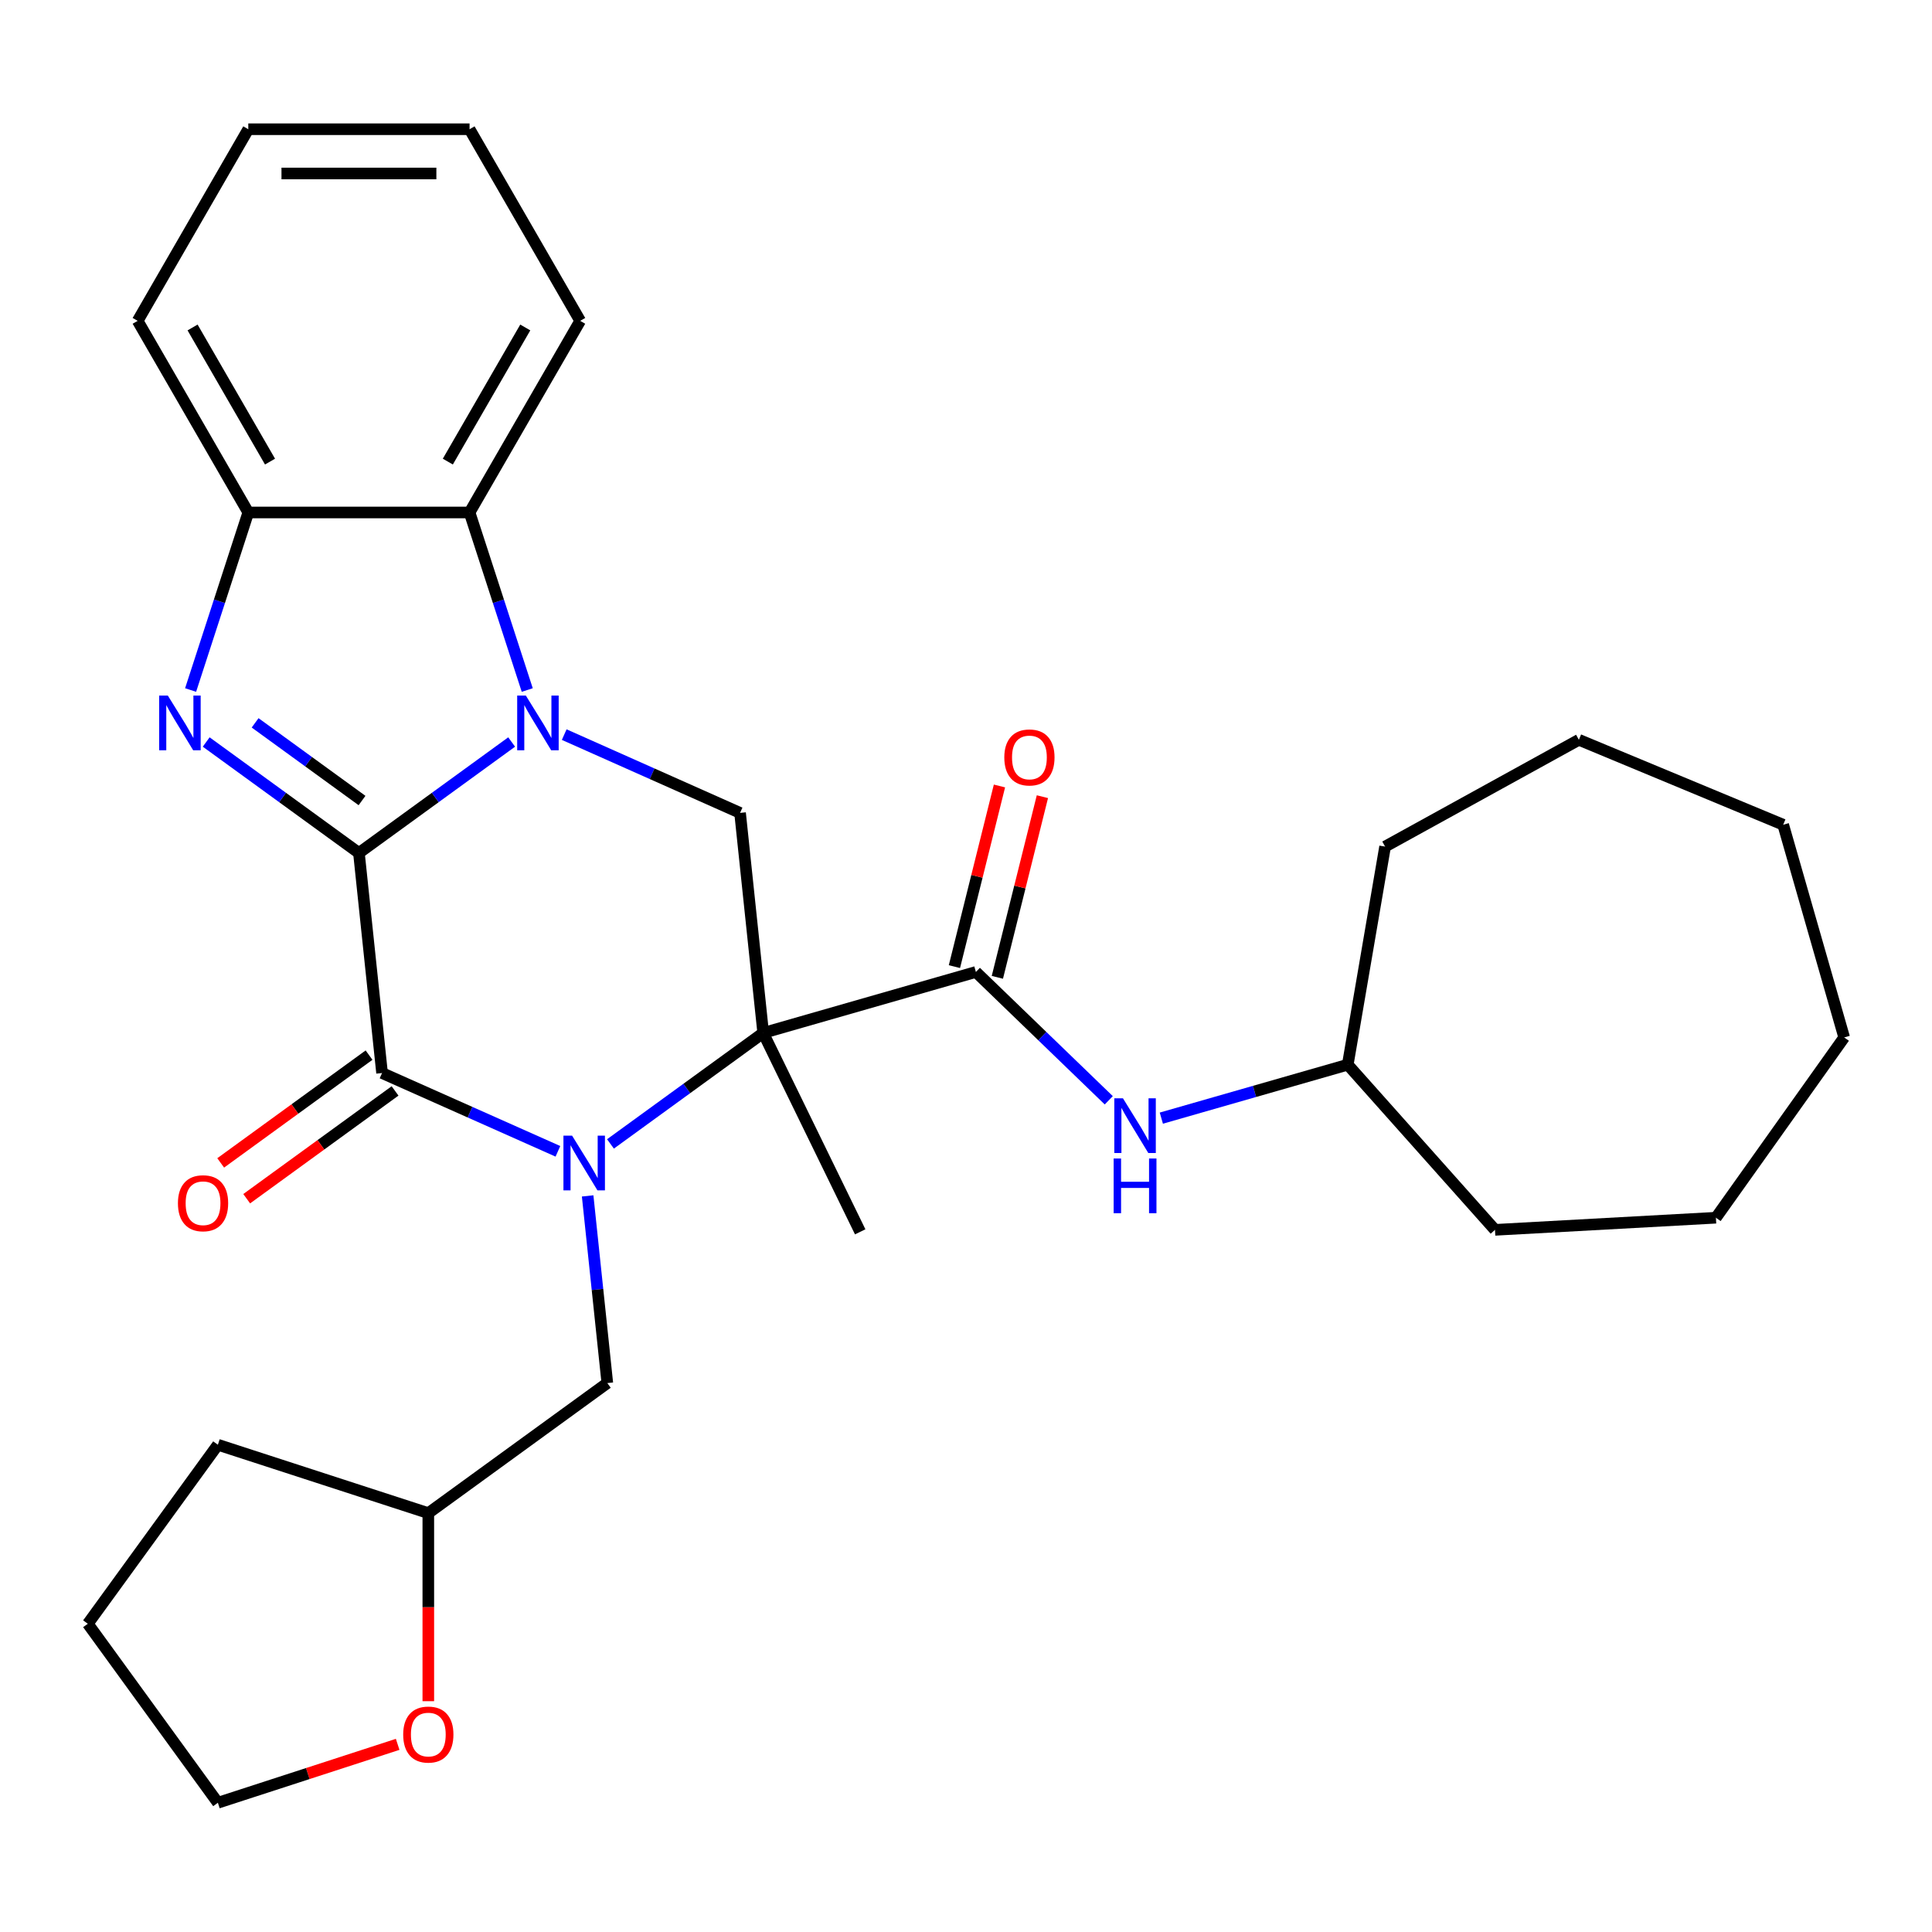 <?xml version='1.0' encoding='iso-8859-1'?>
<svg version='1.1' baseProfile='full'
              xmlns='http://www.w3.org/2000/svg'
                      xmlns:rdkit='http://www.rdkit.org/xml'
                      xmlns:xlink='http://www.w3.org/1999/xlink'
                  xml:space='preserve'
width='1000px' height='1000px' viewBox='0 0 1000 1000'>
<!-- END OF HEADER -->
<rect style='opacity:1.0;fill:#FFFFFF;stroke:none' width='1000' height='1000' x='0' y='0'> </rect>
<path class='bond-1' d='M 185.779,441.495 L 225.304,412.778' style='fill:none;fill-rule:evenodd;stroke:#000000;stroke-width:6px;stroke-linecap:butt;stroke-linejoin:miter;stroke-opacity:1' />
<path class='bond-1' d='M 225.304,412.778 L 264.83,384.061' style='fill:none;fill-rule:evenodd;stroke:#0000FF;stroke-width:6px;stroke-linecap:butt;stroke-linejoin:miter;stroke-opacity:1' />
<path class='bond-3' d='M 185.779,441.495 L 197.75,555.394' style='fill:none;fill-rule:evenodd;stroke:#000000;stroke-width:6px;stroke-linecap:butt;stroke-linejoin:miter;stroke-opacity:1' />
<path class='bond-4' d='M 185.779,441.495 L 146.254,412.778' style='fill:none;fill-rule:evenodd;stroke:#000000;stroke-width:6px;stroke-linecap:butt;stroke-linejoin:miter;stroke-opacity:1' />
<path class='bond-4' d='M 146.254,412.778 L 106.728,384.061' style='fill:none;fill-rule:evenodd;stroke:#0000FF;stroke-width:6px;stroke-linecap:butt;stroke-linejoin:miter;stroke-opacity:1' />
<path class='bond-4' d='M 187.385,414.349 L 159.717,394.247' style='fill:none;fill-rule:evenodd;stroke:#000000;stroke-width:6px;stroke-linecap:butt;stroke-linejoin:miter;stroke-opacity:1' />
<path class='bond-4' d='M 159.717,394.247 L 132.049,374.145' style='fill:none;fill-rule:evenodd;stroke:#0000FF;stroke-width:6px;stroke-linecap:butt;stroke-linejoin:miter;stroke-opacity:1' />
<path class='bond-0' d='M 288.773,595.92 L 243.261,575.657' style='fill:none;fill-rule:evenodd;stroke:#0000FF;stroke-width:6px;stroke-linecap:butt;stroke-linejoin:miter;stroke-opacity:1' />
<path class='bond-0' d='M 243.261,575.657 L 197.75,555.394' style='fill:none;fill-rule:evenodd;stroke:#000000;stroke-width:6px;stroke-linecap:butt;stroke-linejoin:miter;stroke-opacity:1' />
<path class='bond-2' d='M 315.979,592.093 L 355.504,563.376' style='fill:none;fill-rule:evenodd;stroke:#0000FF;stroke-width:6px;stroke-linecap:butt;stroke-linejoin:miter;stroke-opacity:1' />
<path class='bond-2' d='M 355.504,563.376 L 395.03,534.659' style='fill:none;fill-rule:evenodd;stroke:#000000;stroke-width:6px;stroke-linecap:butt;stroke-linejoin:miter;stroke-opacity:1' />
<path class='bond-10' d='M 304.165,618.999 L 309.256,667.437' style='fill:none;fill-rule:evenodd;stroke:#0000FF;stroke-width:6px;stroke-linecap:butt;stroke-linejoin:miter;stroke-opacity:1' />
<path class='bond-10' d='M 309.256,667.437 L 314.347,715.875' style='fill:none;fill-rule:evenodd;stroke:#000000;stroke-width:6px;stroke-linecap:butt;stroke-linejoin:miter;stroke-opacity:1' />
<path class='bond-6' d='M 292.036,380.234 L 337.547,400.497' style='fill:none;fill-rule:evenodd;stroke:#0000FF;stroke-width:6px;stroke-linecap:butt;stroke-linejoin:miter;stroke-opacity:1' />
<path class='bond-6' d='M 337.547,400.497 L 383.058,420.76' style='fill:none;fill-rule:evenodd;stroke:#000000;stroke-width:6px;stroke-linecap:butt;stroke-linejoin:miter;stroke-opacity:1' />
<path class='bond-7' d='M 272.902,357.154 L 257.972,311.205' style='fill:none;fill-rule:evenodd;stroke:#0000FF;stroke-width:6px;stroke-linecap:butt;stroke-linejoin:miter;stroke-opacity:1' />
<path class='bond-7' d='M 257.972,311.205 L 243.042,265.256' style='fill:none;fill-rule:evenodd;stroke:#000000;stroke-width:6px;stroke-linecap:butt;stroke-linejoin:miter;stroke-opacity:1' />
<path class='bond-5' d='M 395.03,534.659 L 505.12,503.091' style='fill:none;fill-rule:evenodd;stroke:#000000;stroke-width:6px;stroke-linecap:butt;stroke-linejoin:miter;stroke-opacity:1' />
<path class='bond-14' d='M 395.03,534.659 L 445.235,637.595' style='fill:none;fill-rule:evenodd;stroke:#000000;stroke-width:6px;stroke-linecap:butt;stroke-linejoin:miter;stroke-opacity:1' />
<path class='bond-31' d='M 395.03,534.659 L 383.058,420.76' style='fill:none;fill-rule:evenodd;stroke:#000000;stroke-width:6px;stroke-linecap:butt;stroke-linejoin:miter;stroke-opacity:1' />
<path class='bond-11' d='M 191.019,546.128 L 152.623,574.024' style='fill:none;fill-rule:evenodd;stroke:#000000;stroke-width:6px;stroke-linecap:butt;stroke-linejoin:miter;stroke-opacity:1' />
<path class='bond-11' d='M 152.623,574.024 L 114.228,601.92' style='fill:none;fill-rule:evenodd;stroke:#FF0000;stroke-width:6px;stroke-linecap:butt;stroke-linejoin:miter;stroke-opacity:1' />
<path class='bond-11' d='M 204.482,564.659 L 166.087,592.555' style='fill:none;fill-rule:evenodd;stroke:#000000;stroke-width:6px;stroke-linecap:butt;stroke-linejoin:miter;stroke-opacity:1' />
<path class='bond-11' d='M 166.087,592.555 L 127.691,620.451' style='fill:none;fill-rule:evenodd;stroke:#FF0000;stroke-width:6px;stroke-linecap:butt;stroke-linejoin:miter;stroke-opacity:1' />
<path class='bond-8' d='M 98.656,357.154 L 113.586,311.205' style='fill:none;fill-rule:evenodd;stroke:#0000FF;stroke-width:6px;stroke-linecap:butt;stroke-linejoin:miter;stroke-opacity:1' />
<path class='bond-8' d='M 113.586,311.205 L 128.516,265.256' style='fill:none;fill-rule:evenodd;stroke:#000000;stroke-width:6px;stroke-linecap:butt;stroke-linejoin:miter;stroke-opacity:1' />
<path class='bond-9' d='M 505.12,503.091 L 539.51,536.301' style='fill:none;fill-rule:evenodd;stroke:#000000;stroke-width:6px;stroke-linecap:butt;stroke-linejoin:miter;stroke-opacity:1' />
<path class='bond-9' d='M 539.51,536.301 L 573.9,569.512' style='fill:none;fill-rule:evenodd;stroke:#0000FF;stroke-width:6px;stroke-linecap:butt;stroke-linejoin:miter;stroke-opacity:1' />
<path class='bond-12' d='M 516.232,505.862 L 527.889,459.111' style='fill:none;fill-rule:evenodd;stroke:#000000;stroke-width:6px;stroke-linecap:butt;stroke-linejoin:miter;stroke-opacity:1' />
<path class='bond-12' d='M 527.889,459.111 L 539.545,412.36' style='fill:none;fill-rule:evenodd;stroke:#FF0000;stroke-width:6px;stroke-linecap:butt;stroke-linejoin:miter;stroke-opacity:1' />
<path class='bond-12' d='M 494.007,500.321 L 505.664,453.57' style='fill:none;fill-rule:evenodd;stroke:#000000;stroke-width:6px;stroke-linecap:butt;stroke-linejoin:miter;stroke-opacity:1' />
<path class='bond-12' d='M 505.664,453.57 L 517.32,406.819' style='fill:none;fill-rule:evenodd;stroke:#FF0000;stroke-width:6px;stroke-linecap:butt;stroke-linejoin:miter;stroke-opacity:1' />
<path class='bond-17' d='M 243.042,265.256 L 300.306,166.073' style='fill:none;fill-rule:evenodd;stroke:#000000;stroke-width:6px;stroke-linecap:butt;stroke-linejoin:miter;stroke-opacity:1' />
<path class='bond-17' d='M 231.795,238.926 L 271.88,169.498' style='fill:none;fill-rule:evenodd;stroke:#000000;stroke-width:6px;stroke-linecap:butt;stroke-linejoin:miter;stroke-opacity:1' />
<path class='bond-30' d='M 243.042,265.256 L 128.516,265.256' style='fill:none;fill-rule:evenodd;stroke:#000000;stroke-width:6px;stroke-linecap:butt;stroke-linejoin:miter;stroke-opacity:1' />
<path class='bond-18' d='M 128.516,265.256 L 71.252,166.073' style='fill:none;fill-rule:evenodd;stroke:#000000;stroke-width:6px;stroke-linecap:butt;stroke-linejoin:miter;stroke-opacity:1' />
<path class='bond-18' d='M 139.763,238.926 L 99.678,169.498' style='fill:none;fill-rule:evenodd;stroke:#000000;stroke-width:6px;stroke-linecap:butt;stroke-linejoin:miter;stroke-opacity:1' />
<path class='bond-16' d='M 601.107,578.747 L 649.35,564.914' style='fill:none;fill-rule:evenodd;stroke:#0000FF;stroke-width:6px;stroke-linecap:butt;stroke-linejoin:miter;stroke-opacity:1' />
<path class='bond-16' d='M 649.35,564.914 L 697.593,551.08' style='fill:none;fill-rule:evenodd;stroke:#000000;stroke-width:6px;stroke-linecap:butt;stroke-linejoin:miter;stroke-opacity:1' />
<path class='bond-15' d='M 314.347,715.875 L 221.693,783.192' style='fill:none;fill-rule:evenodd;stroke:#000000;stroke-width:6px;stroke-linecap:butt;stroke-linejoin:miter;stroke-opacity:1' />
<path class='bond-13' d='M 221.693,880.536 L 221.693,831.864' style='fill:none;fill-rule:evenodd;stroke:#FF0000;stroke-width:6px;stroke-linecap:butt;stroke-linejoin:miter;stroke-opacity:1' />
<path class='bond-13' d='M 221.693,831.864 L 221.693,783.192' style='fill:none;fill-rule:evenodd;stroke:#000000;stroke-width:6px;stroke-linecap:butt;stroke-linejoin:miter;stroke-opacity:1' />
<path class='bond-19' d='M 205.83,902.873 L 159.301,917.992' style='fill:none;fill-rule:evenodd;stroke:#FF0000;stroke-width:6px;stroke-linecap:butt;stroke-linejoin:miter;stroke-opacity:1' />
<path class='bond-19' d='M 159.301,917.992 L 112.772,933.11' style='fill:none;fill-rule:evenodd;stroke:#000000;stroke-width:6px;stroke-linecap:butt;stroke-linejoin:miter;stroke-opacity:1' />
<path class='bond-20' d='M 221.693,783.192 L 112.772,747.802' style='fill:none;fill-rule:evenodd;stroke:#000000;stroke-width:6px;stroke-linecap:butt;stroke-linejoin:miter;stroke-opacity:1' />
<path class='bond-21' d='M 697.593,551.08 L 716.918,438.196' style='fill:none;fill-rule:evenodd;stroke:#000000;stroke-width:6px;stroke-linecap:butt;stroke-linejoin:miter;stroke-opacity:1' />
<path class='bond-22' d='M 697.593,551.08 L 773.801,636.571' style='fill:none;fill-rule:evenodd;stroke:#000000;stroke-width:6px;stroke-linecap:butt;stroke-linejoin:miter;stroke-opacity:1' />
<path class='bond-23' d='M 300.306,166.073 L 243.042,66.89' style='fill:none;fill-rule:evenodd;stroke:#000000;stroke-width:6px;stroke-linecap:butt;stroke-linejoin:miter;stroke-opacity:1' />
<path class='bond-24' d='M 71.252,166.073 L 128.516,66.89' style='fill:none;fill-rule:evenodd;stroke:#000000;stroke-width:6px;stroke-linecap:butt;stroke-linejoin:miter;stroke-opacity:1' />
<path class='bond-33' d='M 112.772,933.11 L 45.455,840.456' style='fill:none;fill-rule:evenodd;stroke:#000000;stroke-width:6px;stroke-linecap:butt;stroke-linejoin:miter;stroke-opacity:1' />
<path class='bond-25' d='M 112.772,747.802 L 45.455,840.456' style='fill:none;fill-rule:evenodd;stroke:#000000;stroke-width:6px;stroke-linecap:butt;stroke-linejoin:miter;stroke-opacity:1' />
<path class='bond-26' d='M 716.918,438.196 L 817.224,382.922' style='fill:none;fill-rule:evenodd;stroke:#000000;stroke-width:6px;stroke-linecap:butt;stroke-linejoin:miter;stroke-opacity:1' />
<path class='bond-27' d='M 773.801,636.571 L 888.156,630.292' style='fill:none;fill-rule:evenodd;stroke:#000000;stroke-width:6px;stroke-linecap:butt;stroke-linejoin:miter;stroke-opacity:1' />
<path class='bond-32' d='M 243.042,66.89 L 128.516,66.89' style='fill:none;fill-rule:evenodd;stroke:#000000;stroke-width:6px;stroke-linecap:butt;stroke-linejoin:miter;stroke-opacity:1' />
<path class='bond-32' d='M 225.863,89.796 L 145.695,89.796' style='fill:none;fill-rule:evenodd;stroke:#000000;stroke-width:6px;stroke-linecap:butt;stroke-linejoin:miter;stroke-opacity:1' />
<path class='bond-29' d='M 817.224,382.922 L 922.978,426.881' style='fill:none;fill-rule:evenodd;stroke:#000000;stroke-width:6px;stroke-linecap:butt;stroke-linejoin:miter;stroke-opacity:1' />
<path class='bond-28' d='M 888.156,630.292 L 954.545,536.971' style='fill:none;fill-rule:evenodd;stroke:#000000;stroke-width:6px;stroke-linecap:butt;stroke-linejoin:miter;stroke-opacity:1' />
<path class='bond-34' d='M 954.545,536.971 L 922.978,426.881' style='fill:none;fill-rule:evenodd;stroke:#000000;stroke-width:6px;stroke-linecap:butt;stroke-linejoin:miter;stroke-opacity:1' />
<path  class='atom-1' d='M 296.116 587.816
L 305.396 602.816
Q 306.316 604.296, 307.796 606.976
Q 309.276 609.656, 309.356 609.816
L 309.356 587.816
L 313.116 587.816
L 313.116 616.136
L 309.236 616.136
L 299.276 599.736
Q 298.116 597.816, 296.876 595.616
Q 295.676 593.416, 295.316 592.736
L 295.316 616.136
L 291.636 616.136
L 291.636 587.816
L 296.116 587.816
' fill='#0000FF'/>
<path  class='atom-2' d='M 272.173 360.018
L 281.453 375.018
Q 282.373 376.498, 283.853 379.178
Q 285.333 381.858, 285.413 382.018
L 285.413 360.018
L 289.173 360.018
L 289.173 388.338
L 285.293 388.338
L 275.333 371.938
Q 274.173 370.018, 272.933 367.818
Q 271.733 365.618, 271.373 364.938
L 271.373 388.338
L 267.693 388.338
L 267.693 360.018
L 272.173 360.018
' fill='#0000FF'/>
<path  class='atom-5' d='M 86.865 360.018
L 96.145 375.018
Q 97.065 376.498, 98.545 379.178
Q 100.025 381.858, 100.105 382.018
L 100.105 360.018
L 103.865 360.018
L 103.865 388.338
L 99.985 388.338
L 90.025 371.938
Q 88.865 370.018, 87.625 367.818
Q 86.425 365.618, 86.065 364.938
L 86.065 388.338
L 82.385 388.338
L 82.385 360.018
L 86.865 360.018
' fill='#0000FF'/>
<path  class='atom-10' d='M 581.243 568.488
L 590.523 583.488
Q 591.443 584.968, 592.923 587.648
Q 594.403 590.328, 594.483 590.488
L 594.483 568.488
L 598.243 568.488
L 598.243 596.808
L 594.363 596.808
L 584.403 580.408
Q 583.243 578.488, 582.003 576.288
Q 580.803 574.088, 580.443 573.408
L 580.443 596.808
L 576.763 596.808
L 576.763 568.488
L 581.243 568.488
' fill='#0000FF'/>
<path  class='atom-10' d='M 576.423 599.64
L 580.263 599.64
L 580.263 611.68
L 594.743 611.68
L 594.743 599.64
L 598.583 599.64
L 598.583 627.96
L 594.743 627.96
L 594.743 614.88
L 580.263 614.88
L 580.263 627.96
L 576.423 627.96
L 576.423 599.64
' fill='#0000FF'/>
<path  class='atom-12' d='M 92.096 622.791
Q 92.096 615.991, 95.456 612.191
Q 98.816 608.391, 105.096 608.391
Q 111.376 608.391, 114.736 612.191
Q 118.096 615.991, 118.096 622.791
Q 118.096 629.671, 114.696 633.591
Q 111.296 637.471, 105.096 637.471
Q 98.856 637.471, 95.456 633.591
Q 92.096 629.711, 92.096 622.791
M 105.096 634.271
Q 109.416 634.271, 111.736 631.391
Q 114.096 628.471, 114.096 622.791
Q 114.096 617.231, 111.736 614.431
Q 109.416 611.591, 105.096 611.591
Q 100.776 611.591, 98.416 614.391
Q 96.096 617.191, 96.096 622.791
Q 96.096 628.511, 98.416 631.391
Q 100.776 634.271, 105.096 634.271
' fill='#FF0000'/>
<path  class='atom-13' d='M 519.826 392.046
Q 519.826 385.246, 523.186 381.446
Q 526.546 377.646, 532.826 377.646
Q 539.106 377.646, 542.466 381.446
Q 545.826 385.246, 545.826 392.046
Q 545.826 398.926, 542.426 402.846
Q 539.026 406.726, 532.826 406.726
Q 526.586 406.726, 523.186 402.846
Q 519.826 398.966, 519.826 392.046
M 532.826 403.526
Q 537.146 403.526, 539.466 400.646
Q 541.826 397.726, 541.826 392.046
Q 541.826 386.486, 539.466 383.686
Q 537.146 380.846, 532.826 380.846
Q 528.506 380.846, 526.146 383.646
Q 523.826 386.446, 523.826 392.046
Q 523.826 397.766, 526.146 400.646
Q 528.506 403.526, 532.826 403.526
' fill='#FF0000'/>
<path  class='atom-14' d='M 208.693 897.799
Q 208.693 890.999, 212.053 887.199
Q 215.413 883.399, 221.693 883.399
Q 227.973 883.399, 231.333 887.199
Q 234.693 890.999, 234.693 897.799
Q 234.693 904.679, 231.293 908.599
Q 227.893 912.479, 221.693 912.479
Q 215.453 912.479, 212.053 908.599
Q 208.693 904.719, 208.693 897.799
M 221.693 909.279
Q 226.013 909.279, 228.333 906.399
Q 230.693 903.479, 230.693 897.799
Q 230.693 892.239, 228.333 889.439
Q 226.013 886.599, 221.693 886.599
Q 217.373 886.599, 215.013 889.399
Q 212.693 892.199, 212.693 897.799
Q 212.693 903.519, 215.013 906.399
Q 217.373 909.279, 221.693 909.279
' fill='#FF0000'/>
</svg>
